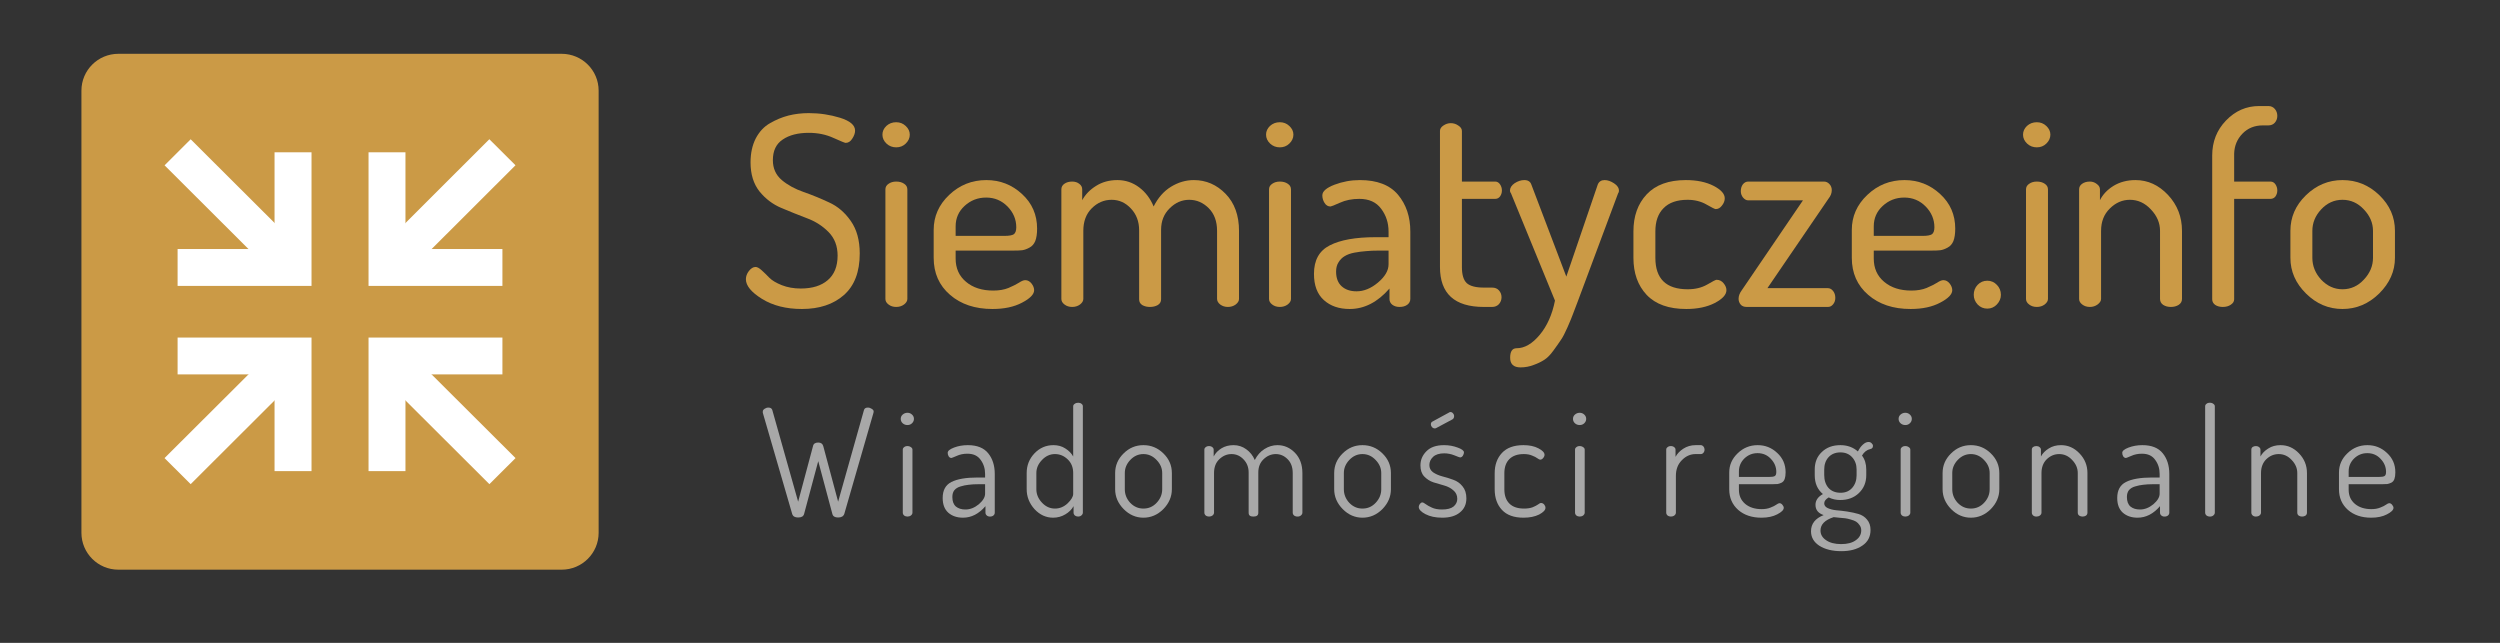 <?xml version="1.0" encoding="UTF-8"?> <svg xmlns="http://www.w3.org/2000/svg" xmlns:xlink="http://www.w3.org/1999/xlink" width="280" zoomAndPan="magnify" viewBox="0 0 210 54" height="72" preserveAspectRatio="xMidYMid meet" version="1.0"><rect x="0" y="0" width="210" height="54" fill="#333333" stroke="none"/><defs><g></g><clipPath id="b31e58f350"><path d="M 6.84 4.523 L 50.285 4.523 L 50.285 47.906 L 6.84 47.906 Z M 6.84 4.523 " clip-rule="nonzero"></path></clipPath></defs><g fill="#cb9a46" fill-opacity="1"><g transform="translate(61.921, 25.783)"><g><path d="M 0.734 -2.328 C 0.734 -2.566 0.816 -2.797 0.984 -3.016 C 1.16 -3.242 1.348 -3.359 1.547 -3.359 C 1.68 -3.359 1.852 -3.266 2.062 -3.078 C 2.27 -2.891 2.484 -2.68 2.703 -2.453 C 2.93 -2.223 3.281 -2.016 3.75 -1.828 C 4.227 -1.641 4.758 -1.547 5.344 -1.547 C 6.312 -1.547 7.066 -1.781 7.609 -2.25 C 8.16 -2.719 8.438 -3.406 8.438 -4.312 C 8.438 -5.125 8.18 -5.785 7.672 -6.297 C 7.172 -6.805 6.566 -7.191 5.859 -7.453 C 5.148 -7.723 4.438 -8.008 3.719 -8.312 C 3 -8.613 2.383 -9.078 1.875 -9.703 C 1.375 -10.336 1.125 -11.148 1.125 -12.141 C 1.125 -12.91 1.27 -13.582 1.562 -14.156 C 1.863 -14.727 2.266 -15.156 2.766 -15.438 C 3.266 -15.727 3.781 -15.941 4.312 -16.078 C 4.844 -16.211 5.41 -16.281 6.016 -16.281 C 6.93 -16.281 7.805 -16.148 8.641 -15.891 C 9.484 -15.629 9.906 -15.27 9.906 -14.812 C 9.906 -14.602 9.828 -14.379 9.672 -14.141 C 9.523 -13.898 9.336 -13.781 9.109 -13.781 C 9.047 -13.781 8.703 -13.922 8.078 -14.203 C 7.461 -14.484 6.773 -14.625 6.016 -14.625 C 5.109 -14.625 4.379 -14.438 3.828 -14.062 C 3.273 -13.695 3 -13.117 3 -12.328 C 3 -11.641 3.25 -11.082 3.75 -10.656 C 4.25 -10.238 4.859 -9.906 5.578 -9.656 C 6.297 -9.406 7.008 -9.113 7.719 -8.781 C 8.438 -8.457 9.047 -7.938 9.547 -7.219 C 10.047 -6.508 10.297 -5.598 10.297 -4.484 C 10.297 -2.941 9.852 -1.781 8.969 -1 C 8.082 -0.219 6.906 0.172 5.438 0.172 C 4.125 0.172 3.008 -0.109 2.094 -0.672 C 1.188 -1.234 0.734 -1.785 0.734 -2.328 Z M 0.734 -2.328 "></path></g></g></g><g fill="#cb9a46" fill-opacity="1"><g transform="translate(73.062, 25.783)"><g><path d="M 1.406 -13.719 C 1.176 -13.938 1.062 -14.188 1.062 -14.469 C 1.062 -14.75 1.172 -14.992 1.391 -15.203 C 1.617 -15.41 1.895 -15.516 2.219 -15.516 C 2.531 -15.516 2.797 -15.41 3.016 -15.203 C 3.242 -14.992 3.359 -14.75 3.359 -14.469 C 3.359 -14.188 3.242 -13.938 3.016 -13.719 C 2.797 -13.508 2.531 -13.406 2.219 -13.406 C 1.906 -13.406 1.633 -13.508 1.406 -13.719 Z M 1.312 -0.672 L 1.312 -9.875 C 1.312 -10.07 1.398 -10.227 1.578 -10.344 C 1.754 -10.469 1.969 -10.531 2.219 -10.531 C 2.488 -10.531 2.711 -10.469 2.891 -10.344 C 3.066 -10.227 3.156 -10.07 3.156 -9.875 L 3.156 -0.672 C 3.156 -0.504 3.062 -0.348 2.875 -0.203 C 2.688 -0.066 2.469 0 2.219 0 C 1.969 0 1.754 -0.066 1.578 -0.203 C 1.398 -0.336 1.312 -0.492 1.312 -0.672 Z M 1.312 -0.672 "></path></g></g></g><g fill="#cb9a46" fill-opacity="1"><g transform="translate(77.523, 25.783)"><g><path d="M 0.906 -4.125 L 0.906 -6.469 C 0.906 -7.602 1.336 -8.582 2.203 -9.406 C 3.078 -10.238 4.117 -10.656 5.328 -10.656 C 6.484 -10.656 7.484 -10.266 8.328 -9.484 C 9.172 -8.711 9.594 -7.742 9.594 -6.578 C 9.594 -6.141 9.539 -5.789 9.438 -5.531 C 9.332 -5.281 9.172 -5.098 8.953 -4.984 C 8.742 -4.867 8.547 -4.797 8.359 -4.766 C 8.172 -4.742 7.922 -4.734 7.609 -4.734 L 2.75 -4.734 L 2.75 -4.062 C 2.75 -3.25 3.039 -2.598 3.625 -2.109 C 4.207 -1.617 4.969 -1.375 5.906 -1.375 C 6.395 -1.375 6.82 -1.445 7.188 -1.594 C 7.551 -1.75 7.844 -1.895 8.062 -2.031 C 8.281 -2.176 8.457 -2.25 8.594 -2.25 C 8.801 -2.25 8.977 -2.156 9.125 -1.969 C 9.27 -1.781 9.344 -1.594 9.344 -1.406 C 9.344 -1.062 9.004 -0.711 8.328 -0.359 C 7.66 -0.004 6.832 0.172 5.844 0.172 C 4.383 0.172 3.195 -0.223 2.281 -1.016 C 1.363 -1.805 0.906 -2.844 0.906 -4.125 Z M 2.75 -5.969 L 6.859 -5.969 C 7.242 -5.969 7.504 -6.016 7.641 -6.109 C 7.773 -6.211 7.844 -6.406 7.844 -6.688 C 7.844 -7.352 7.598 -7.938 7.109 -8.438 C 6.617 -8.938 6.02 -9.188 5.312 -9.188 C 4.613 -9.188 4.008 -8.953 3.5 -8.484 C 3 -8.023 2.75 -7.453 2.75 -6.766 Z M 2.75 -5.969 "></path></g></g></g><g fill="#cb9a46" fill-opacity="1"><g transform="translate(87.843, 25.783)"><g><path d="M 1.312 -0.672 L 1.312 -9.875 C 1.312 -10.07 1.395 -10.227 1.562 -10.344 C 1.738 -10.469 1.957 -10.531 2.219 -10.531 C 2.457 -10.531 2.656 -10.469 2.812 -10.344 C 2.977 -10.227 3.062 -10.07 3.062 -9.875 L 3.062 -8.969 C 3.332 -9.457 3.723 -9.859 4.234 -10.172 C 4.742 -10.492 5.336 -10.656 6.016 -10.656 C 6.691 -10.656 7.301 -10.453 7.844 -10.047 C 8.383 -9.641 8.789 -9.102 9.062 -8.438 C 9.426 -9.164 9.91 -9.719 10.516 -10.094 C 11.129 -10.469 11.77 -10.656 12.438 -10.656 C 13.469 -10.656 14.359 -10.27 15.109 -9.5 C 15.859 -8.727 16.234 -7.691 16.234 -6.391 L 16.234 -0.672 C 16.234 -0.504 16.141 -0.348 15.953 -0.203 C 15.766 -0.066 15.547 0 15.297 0 C 15.055 0 14.844 -0.066 14.656 -0.203 C 14.477 -0.348 14.391 -0.504 14.391 -0.672 L 14.391 -6.391 C 14.391 -7.191 14.156 -7.828 13.688 -8.297 C 13.219 -8.766 12.672 -9 12.047 -9 C 11.43 -9 10.883 -8.758 10.406 -8.281 C 9.926 -7.812 9.688 -7.207 9.688 -6.469 L 9.688 -0.641 C 9.688 -0.43 9.594 -0.27 9.406 -0.156 C 9.219 -0.051 9 0 8.75 0 C 8.508 0 8.297 -0.051 8.109 -0.156 C 7.93 -0.27 7.844 -0.43 7.844 -0.641 L 7.844 -6.438 C 7.844 -7.176 7.613 -7.785 7.156 -8.266 C 6.707 -8.754 6.164 -9 5.531 -9 C 4.895 -9 4.336 -8.758 3.859 -8.281 C 3.391 -7.812 3.156 -7.18 3.156 -6.391 L 3.156 -0.672 C 3.156 -0.504 3.062 -0.348 2.875 -0.203 C 2.688 -0.066 2.469 0 2.219 0 C 1.969 0 1.754 -0.066 1.578 -0.203 C 1.398 -0.336 1.312 -0.492 1.312 -0.672 Z M 1.312 -0.672 "></path></g></g></g><g fill="#cb9a46" fill-opacity="1"><g transform="translate(105.287, 25.783)"><g><path d="M 1.406 -13.719 C 1.176 -13.938 1.062 -14.188 1.062 -14.469 C 1.062 -14.75 1.172 -14.992 1.391 -15.203 C 1.617 -15.41 1.895 -15.516 2.219 -15.516 C 2.531 -15.516 2.797 -15.41 3.016 -15.203 C 3.242 -14.992 3.359 -14.75 3.359 -14.469 C 3.359 -14.188 3.242 -13.938 3.016 -13.719 C 2.797 -13.508 2.531 -13.406 2.219 -13.406 C 1.906 -13.406 1.633 -13.508 1.406 -13.719 Z M 1.312 -0.672 L 1.312 -9.875 C 1.312 -10.07 1.398 -10.227 1.578 -10.344 C 1.754 -10.469 1.969 -10.531 2.219 -10.531 C 2.488 -10.531 2.711 -10.469 2.891 -10.344 C 3.066 -10.227 3.156 -10.07 3.156 -9.875 L 3.156 -0.672 C 3.156 -0.504 3.062 -0.348 2.875 -0.203 C 2.688 -0.066 2.469 0 2.219 0 C 1.969 0 1.754 -0.066 1.578 -0.203 C 1.398 -0.336 1.312 -0.492 1.312 -0.672 Z M 1.312 -0.672 "></path></g></g></g><g fill="#cb9a46" fill-opacity="1"><g transform="translate(109.748, 25.783)"><g><path d="M 0.625 -2.781 C 0.625 -3.926 1.066 -4.723 1.953 -5.172 C 2.836 -5.629 4.125 -5.859 5.812 -5.859 L 6.891 -5.859 L 6.891 -6.328 C 6.891 -7.066 6.68 -7.707 6.266 -8.25 C 5.859 -8.801 5.25 -9.078 4.438 -9.078 C 3.82 -9.078 3.273 -8.969 2.797 -8.75 C 2.328 -8.539 2.066 -8.438 2.016 -8.438 C 1.805 -8.438 1.641 -8.535 1.516 -8.734 C 1.391 -8.93 1.328 -9.145 1.328 -9.375 C 1.328 -9.707 1.664 -10.004 2.344 -10.266 C 3.02 -10.523 3.734 -10.656 4.484 -10.656 C 5.93 -10.656 7 -10.242 7.688 -9.422 C 8.375 -8.598 8.719 -7.57 8.719 -6.344 L 8.719 -0.672 C 8.719 -0.473 8.633 -0.312 8.469 -0.188 C 8.301 -0.062 8.082 0 7.812 0 C 7.57 0 7.367 -0.062 7.203 -0.188 C 7.047 -0.312 6.969 -0.473 6.969 -0.672 L 6.969 -1.547 C 5.969 -0.398 4.852 0.172 3.625 0.172 C 2.727 0.172 2.004 -0.078 1.453 -0.578 C 0.898 -1.078 0.625 -1.812 0.625 -2.781 Z M 2.484 -2.969 C 2.484 -2.426 2.641 -2.016 2.953 -1.734 C 3.266 -1.453 3.68 -1.312 4.203 -1.312 C 4.816 -1.312 5.414 -1.555 6 -2.047 C 6.594 -2.547 6.891 -3.055 6.891 -3.578 L 6.891 -4.734 L 6.109 -4.734 C 5.68 -4.734 5.312 -4.719 5 -4.688 C 4.688 -4.664 4.363 -4.625 4.031 -4.562 C 3.695 -4.5 3.422 -4.398 3.203 -4.266 C 2.992 -4.141 2.82 -3.969 2.688 -3.75 C 2.551 -3.539 2.484 -3.281 2.484 -2.969 Z M 2.484 -2.969 "></path></g></g></g><g fill="#cb9a46" fill-opacity="1"><g transform="translate(119.691, 25.783)"><g><path d="M 1.266 -3.359 L 1.266 -14.781 C 1.266 -14.957 1.359 -15.109 1.547 -15.234 C 1.742 -15.367 1.953 -15.438 2.172 -15.438 C 2.41 -15.438 2.625 -15.367 2.812 -15.234 C 3.008 -15.109 3.109 -14.957 3.109 -14.781 L 3.109 -10.531 L 5.906 -10.531 C 6.07 -10.531 6.207 -10.453 6.312 -10.297 C 6.414 -10.148 6.469 -9.977 6.469 -9.781 C 6.469 -9.594 6.414 -9.426 6.312 -9.281 C 6.207 -9.145 6.07 -9.078 5.906 -9.078 L 3.109 -9.078 L 3.109 -3.359 C 3.109 -2.711 3.242 -2.258 3.516 -2 C 3.797 -1.75 4.273 -1.625 4.953 -1.625 L 5.641 -1.625 C 5.891 -1.625 6.082 -1.547 6.219 -1.391 C 6.363 -1.234 6.438 -1.039 6.438 -0.812 C 6.438 -0.594 6.363 -0.398 6.219 -0.234 C 6.07 -0.078 5.879 0 5.641 0 L 4.953 0 C 2.492 0 1.266 -1.117 1.266 -3.359 Z M 1.266 -3.359 "></path></g></g></g><g fill="#cb9a46" fill-opacity="1"><g transform="translate(126.571, 25.783)"><g><path d="M 0.266 -9.766 C 0.266 -10.004 0.395 -10.211 0.656 -10.391 C 0.926 -10.566 1.195 -10.656 1.469 -10.656 C 1.781 -10.656 1.977 -10.531 2.062 -10.281 L 5 -2.547 L 7.641 -10.281 C 7.742 -10.531 7.938 -10.656 8.219 -10.656 C 8.469 -10.656 8.727 -10.566 9 -10.391 C 9.281 -10.211 9.422 -10 9.422 -9.75 C 9.422 -9.676 9.395 -9.602 9.344 -9.531 L 5.969 -0.484 L 5.547 0.625 C 5.473 0.832 5.328 1.188 5.109 1.688 C 4.891 2.188 4.703 2.547 4.547 2.766 C 4.398 2.992 4.191 3.289 3.922 3.656 C 3.66 4.02 3.406 4.281 3.156 4.438 C 2.906 4.602 2.602 4.75 2.25 4.875 C 1.906 5.008 1.539 5.078 1.156 5.078 C 0.57 5.078 0.281 4.805 0.281 4.266 C 0.281 3.734 0.461 3.469 0.828 3.469 C 1.492 3.469 2.141 3.094 2.766 2.344 C 3.391 1.594 3.816 0.633 4.047 -0.531 L 0.359 -9.531 C 0.297 -9.613 0.266 -9.691 0.266 -9.766 Z M 0.266 -9.766 "></path></g></g></g><g fill="#cb9a46" fill-opacity="1"><g transform="translate(136.27, 25.783)"><g><path d="M 0.938 -4.125 L 0.938 -6.344 C 0.938 -7.625 1.305 -8.66 2.047 -9.453 C 2.797 -10.254 3.895 -10.656 5.344 -10.656 C 6.27 -10.656 7.047 -10.492 7.672 -10.172 C 8.297 -9.848 8.609 -9.5 8.609 -9.125 C 8.609 -8.914 8.531 -8.711 8.375 -8.516 C 8.227 -8.316 8.051 -8.219 7.844 -8.219 C 7.781 -8.219 7.52 -8.348 7.062 -8.609 C 6.613 -8.867 6.086 -9 5.484 -9 C 4.598 -9 3.926 -8.766 3.469 -8.297 C 3.008 -7.836 2.781 -7.188 2.781 -6.344 L 2.781 -4.125 C 2.781 -2.363 3.688 -1.484 5.5 -1.484 C 6.125 -1.484 6.664 -1.613 7.125 -1.875 C 7.582 -2.145 7.848 -2.281 7.922 -2.281 C 8.16 -2.281 8.359 -2.18 8.516 -1.984 C 8.672 -1.797 8.75 -1.602 8.75 -1.406 C 8.75 -1.031 8.422 -0.672 7.766 -0.328 C 7.117 0.004 6.32 0.172 5.375 0.172 C 3.906 0.172 2.797 -0.223 2.047 -1.016 C 1.305 -1.805 0.938 -2.844 0.938 -4.125 Z M 0.938 -4.125 "></path></g></g></g><g fill="#cb9a46" fill-opacity="1"><g transform="translate(145.525, 25.783)"><g><path d="M 0.516 -0.688 C 0.516 -0.926 0.609 -1.172 0.797 -1.422 L 5.922 -8.953 L 1.328 -8.953 C 1.172 -8.953 1.023 -9.031 0.891 -9.188 C 0.766 -9.344 0.703 -9.52 0.703 -9.719 C 0.703 -9.945 0.758 -10.141 0.875 -10.297 C 1 -10.453 1.148 -10.531 1.328 -10.531 L 7.688 -10.531 C 7.863 -10.531 8.016 -10.461 8.141 -10.328 C 8.273 -10.191 8.344 -10.02 8.344 -9.812 C 8.344 -9.562 8.254 -9.328 8.078 -9.109 L 2.938 -1.578 L 8.016 -1.578 C 8.18 -1.578 8.328 -1.5 8.453 -1.344 C 8.578 -1.188 8.641 -0.992 8.641 -0.766 C 8.641 -0.547 8.578 -0.363 8.453 -0.219 C 8.336 -0.07 8.191 0 8.016 0 L 1.203 0 C 0.973 0 0.801 -0.066 0.688 -0.203 C 0.57 -0.348 0.516 -0.508 0.516 -0.688 Z M 0.516 -0.688 "></path></g></g></g><g fill="#cb9a46" fill-opacity="1"><g transform="translate(154.646, 25.783)"><g><path d="M 0.906 -4.125 L 0.906 -6.469 C 0.906 -7.602 1.336 -8.582 2.203 -9.406 C 3.078 -10.238 4.117 -10.656 5.328 -10.656 C 6.484 -10.656 7.484 -10.266 8.328 -9.484 C 9.172 -8.711 9.594 -7.742 9.594 -6.578 C 9.594 -6.141 9.539 -5.789 9.438 -5.531 C 9.332 -5.281 9.172 -5.098 8.953 -4.984 C 8.742 -4.867 8.547 -4.797 8.359 -4.766 C 8.172 -4.742 7.922 -4.734 7.609 -4.734 L 2.75 -4.734 L 2.75 -4.062 C 2.75 -3.25 3.039 -2.598 3.625 -2.109 C 4.207 -1.617 4.969 -1.375 5.906 -1.375 C 6.395 -1.375 6.82 -1.445 7.188 -1.594 C 7.551 -1.75 7.844 -1.895 8.062 -2.031 C 8.281 -2.176 8.457 -2.25 8.594 -2.25 C 8.801 -2.25 8.977 -2.156 9.125 -1.969 C 9.27 -1.781 9.344 -1.594 9.344 -1.406 C 9.344 -1.062 9.004 -0.711 8.328 -0.359 C 7.66 -0.004 6.832 0.172 5.844 0.172 C 4.383 0.172 3.195 -0.223 2.281 -1.016 C 1.363 -1.805 0.906 -2.844 0.906 -4.125 Z M 2.75 -5.969 L 6.859 -5.969 C 7.242 -5.969 7.504 -6.016 7.641 -6.109 C 7.773 -6.211 7.844 -6.406 7.844 -6.688 C 7.844 -7.352 7.598 -7.938 7.109 -8.438 C 6.617 -8.938 6.02 -9.188 5.312 -9.188 C 4.613 -9.188 4.008 -8.953 3.5 -8.484 C 3 -8.023 2.75 -7.453 2.75 -6.766 Z M 2.75 -5.969 "></path></g></g></g><g fill="#cb9a46" fill-opacity="1"><g transform="translate(164.967, 25.783)"><g><path d="M 0.828 -1.016 C 0.828 -1.348 0.938 -1.629 1.156 -1.859 C 1.375 -2.086 1.645 -2.203 1.969 -2.203 C 2.281 -2.203 2.547 -2.086 2.766 -1.859 C 2.992 -1.629 3.109 -1.348 3.109 -1.016 C 3.109 -0.711 2.992 -0.441 2.766 -0.203 C 2.547 0.023 2.281 0.141 1.969 0.141 C 1.645 0.141 1.375 0.023 1.156 -0.203 C 0.938 -0.441 0.828 -0.711 0.828 -1.016 Z M 0.828 -1.016 "></path></g></g></g><g fill="#cb9a46" fill-opacity="1"><g transform="translate(168.873, 25.783)"><g><path d="M 1.406 -13.719 C 1.176 -13.938 1.062 -14.188 1.062 -14.469 C 1.062 -14.75 1.172 -14.992 1.391 -15.203 C 1.617 -15.41 1.895 -15.516 2.219 -15.516 C 2.531 -15.516 2.797 -15.41 3.016 -15.203 C 3.242 -14.992 3.359 -14.75 3.359 -14.469 C 3.359 -14.188 3.242 -13.938 3.016 -13.719 C 2.797 -13.508 2.531 -13.406 2.219 -13.406 C 1.906 -13.406 1.633 -13.508 1.406 -13.719 Z M 1.312 -0.672 L 1.312 -9.875 C 1.312 -10.07 1.398 -10.227 1.578 -10.344 C 1.754 -10.469 1.969 -10.531 2.219 -10.531 C 2.488 -10.531 2.711 -10.469 2.891 -10.344 C 3.066 -10.227 3.156 -10.07 3.156 -9.875 L 3.156 -0.672 C 3.156 -0.504 3.062 -0.348 2.875 -0.203 C 2.688 -0.066 2.469 0 2.219 0 C 1.969 0 1.754 -0.066 1.578 -0.203 C 1.398 -0.336 1.312 -0.492 1.312 -0.672 Z M 1.312 -0.672 "></path></g></g></g><g fill="#cb9a46" fill-opacity="1"><g transform="translate(173.334, 25.783)"><g><path d="M 1.312 -0.672 L 1.312 -9.875 C 1.312 -10.07 1.395 -10.227 1.562 -10.344 C 1.738 -10.469 1.957 -10.531 2.219 -10.531 C 2.438 -10.531 2.629 -10.461 2.797 -10.328 C 2.973 -10.203 3.062 -10.051 3.062 -9.875 L 3.062 -8.969 C 3.301 -9.445 3.68 -9.848 4.203 -10.172 C 4.734 -10.492 5.348 -10.656 6.047 -10.656 C 7.086 -10.656 8 -10.238 8.781 -9.406 C 9.562 -8.57 9.953 -7.566 9.953 -6.391 L 9.953 -0.672 C 9.953 -0.461 9.859 -0.297 9.672 -0.172 C 9.484 -0.055 9.266 0 9.016 0 C 8.773 0 8.562 -0.055 8.375 -0.172 C 8.195 -0.297 8.109 -0.461 8.109 -0.672 L 8.109 -6.391 C 8.109 -7.055 7.852 -7.656 7.344 -8.188 C 6.844 -8.727 6.254 -9 5.578 -9 C 4.941 -9 4.379 -8.754 3.891 -8.266 C 3.398 -7.785 3.156 -7.16 3.156 -6.391 L 3.156 -0.672 C 3.156 -0.504 3.055 -0.348 2.859 -0.203 C 2.672 -0.066 2.457 0 2.219 0 C 1.969 0 1.754 -0.066 1.578 -0.203 C 1.398 -0.336 1.312 -0.492 1.312 -0.672 Z M 1.312 -0.672 "></path></g></g></g><g fill="#cb9a46" fill-opacity="1"><g transform="translate(184.497, 25.783)"><g><path d="M 1.328 -0.641 L 1.328 -12.719 C 1.328 -13.875 1.711 -14.852 2.484 -15.656 C 3.266 -16.469 4.191 -16.875 5.266 -16.875 L 6.047 -16.875 C 6.273 -16.875 6.457 -16.789 6.594 -16.625 C 6.727 -16.469 6.797 -16.273 6.797 -16.047 C 6.797 -15.828 6.727 -15.641 6.594 -15.484 C 6.457 -15.328 6.273 -15.25 6.047 -15.25 L 5.578 -15.25 C 4.891 -15.25 4.32 -15.02 3.875 -14.562 C 3.426 -14.102 3.191 -13.539 3.172 -12.875 L 3.172 -10.531 L 6.219 -10.531 C 6.395 -10.531 6.535 -10.453 6.641 -10.297 C 6.742 -10.148 6.797 -9.977 6.797 -9.781 C 6.797 -9.594 6.742 -9.426 6.641 -9.281 C 6.535 -9.145 6.395 -9.078 6.219 -9.078 L 3.172 -9.078 L 3.172 -0.641 C 3.172 -0.461 3.078 -0.312 2.891 -0.188 C 2.711 -0.062 2.488 0 2.219 0 C 1.969 0 1.754 -0.055 1.578 -0.172 C 1.41 -0.297 1.328 -0.453 1.328 -0.641 Z M 1.328 -0.641 "></path></g></g></g><g fill="#cb9a46" fill-opacity="1"><g transform="translate(191.488, 25.783)"><g><path d="M 0.906 -4.125 L 0.906 -6.391 C 0.906 -7.535 1.336 -8.531 2.203 -9.375 C 3.078 -10.227 4.102 -10.656 5.281 -10.656 C 6.469 -10.656 7.5 -10.234 8.375 -9.391 C 9.25 -8.547 9.688 -7.547 9.688 -6.391 L 9.688 -4.125 C 9.688 -3 9.242 -2 8.359 -1.125 C 7.473 -0.258 6.445 0.172 5.281 0.172 C 4.113 0.172 3.094 -0.258 2.219 -1.125 C 1.344 -1.988 0.906 -2.988 0.906 -4.125 Z M 2.75 -4.125 C 2.75 -3.438 3 -2.82 3.5 -2.281 C 4.008 -1.75 4.602 -1.484 5.281 -1.484 C 5.977 -1.484 6.578 -1.754 7.078 -2.297 C 7.586 -2.836 7.844 -3.445 7.844 -4.125 L 7.844 -6.391 C 7.844 -7.055 7.586 -7.656 7.078 -8.188 C 6.578 -8.727 5.977 -9 5.281 -9 C 4.582 -9 3.984 -8.727 3.484 -8.188 C 2.992 -7.656 2.75 -7.055 2.75 -6.391 Z M 2.75 -4.125 "></path></g></g></g><g fill="#a8a8a8" fill-opacity="1"><g transform="translate(63.794, 43.392)"><g><path d="M 0.281 -8.828 C 0.281 -8.91 0.328 -8.984 0.422 -9.047 C 0.523 -9.117 0.633 -9.156 0.75 -9.156 C 0.926 -9.156 1.035 -9.086 1.078 -8.953 L 3.25 -1.25 L 4.5 -5.922 C 4.539 -6.117 4.688 -6.219 4.938 -6.219 C 5.164 -6.219 5.305 -6.117 5.359 -5.922 L 6.609 -1.25 L 8.781 -8.953 C 8.82 -9.086 8.93 -9.156 9.109 -9.156 C 9.223 -9.156 9.332 -9.117 9.438 -9.047 C 9.539 -8.984 9.594 -8.91 9.594 -8.828 C 9.594 -8.785 9.586 -8.75 9.578 -8.719 L 7.125 -0.219 C 7.051 -0.02 6.879 0.078 6.609 0.078 C 6.336 0.078 6.176 -0.02 6.125 -0.219 L 4.938 -4.656 L 3.75 -0.219 C 3.695 -0.02 3.531 0.078 3.25 0.078 C 2.977 0.078 2.812 -0.02 2.75 -0.219 L 0.281 -8.719 C 0.281 -8.75 0.281 -8.785 0.281 -8.828 Z M 0.281 -8.828 "></path></g></g></g><g fill="#a8a8a8" fill-opacity="1"><g transform="translate(75.037, 43.392)"><g><path d="M 0.781 -7.844 C 0.676 -7.945 0.625 -8.066 0.625 -8.203 C 0.625 -8.348 0.676 -8.469 0.781 -8.562 C 0.895 -8.664 1.031 -8.719 1.188 -8.719 C 1.344 -8.719 1.473 -8.664 1.578 -8.562 C 1.68 -8.469 1.734 -8.348 1.734 -8.203 C 1.734 -8.066 1.68 -7.945 1.578 -7.844 C 1.473 -7.738 1.344 -7.688 1.188 -7.688 C 1.031 -7.688 0.895 -7.738 0.781 -7.844 Z M 0.797 -0.328 L 0.797 -5.625 C 0.797 -5.707 0.832 -5.773 0.906 -5.828 C 0.977 -5.891 1.07 -5.922 1.188 -5.922 C 1.301 -5.922 1.398 -5.891 1.484 -5.828 C 1.566 -5.773 1.609 -5.707 1.609 -5.625 L 1.609 -0.328 C 1.609 -0.242 1.566 -0.164 1.484 -0.094 C 1.398 -0.031 1.301 0 1.188 0 C 1.082 0 0.988 -0.031 0.906 -0.094 C 0.832 -0.164 0.797 -0.242 0.797 -0.328 Z M 0.797 -0.328 "></path></g></g></g><g fill="#a8a8a8" fill-opacity="1"><g transform="translate(78.81, 43.392)"><g><path d="M 0.375 -1.562 C 0.375 -2.207 0.617 -2.656 1.109 -2.906 C 1.609 -3.156 2.336 -3.281 3.297 -3.281 L 3.938 -3.281 L 3.938 -3.578 C 3.938 -4.035 3.812 -4.43 3.562 -4.766 C 3.32 -5.109 2.953 -5.281 2.453 -5.281 C 2.117 -5.281 1.816 -5.219 1.547 -5.094 C 1.273 -4.977 1.129 -4.922 1.109 -4.922 C 1.016 -4.922 0.938 -4.969 0.875 -5.062 C 0.82 -5.156 0.797 -5.254 0.797 -5.359 C 0.797 -5.516 0.973 -5.66 1.328 -5.797 C 1.68 -5.93 2.066 -6 2.484 -6 C 3.266 -6 3.836 -5.77 4.203 -5.312 C 4.566 -4.863 4.75 -4.285 4.75 -3.578 L 4.75 -0.328 C 4.75 -0.234 4.711 -0.156 4.641 -0.094 C 4.566 -0.031 4.469 0 4.344 0 C 4.238 0 4.148 -0.031 4.078 -0.094 C 4.004 -0.156 3.969 -0.234 3.969 -0.328 L 3.969 -0.875 C 3.414 -0.227 2.785 0.094 2.078 0.094 C 1.578 0.094 1.164 -0.047 0.844 -0.328 C 0.531 -0.609 0.375 -1.02 0.375 -1.562 Z M 1.188 -1.641 C 1.188 -1.285 1.285 -1.02 1.484 -0.844 C 1.691 -0.676 1.957 -0.594 2.281 -0.594 C 2.676 -0.594 3.051 -0.738 3.406 -1.031 C 3.758 -1.332 3.938 -1.629 3.938 -1.922 L 3.938 -2.719 L 3.406 -2.719 C 3.07 -2.719 2.789 -2.703 2.562 -2.672 C 2.332 -2.648 2.102 -2.602 1.875 -2.531 C 1.656 -2.469 1.484 -2.363 1.359 -2.219 C 1.242 -2.07 1.188 -1.879 1.188 -1.641 Z M 1.188 -1.641 "></path></g></g></g><g fill="#a8a8a8" fill-opacity="1"><g transform="translate(85.679, 43.392)"><g><path d="M 0.562 -2.297 L 0.562 -3.656 C 0.562 -4.301 0.781 -4.852 1.219 -5.312 C 1.656 -5.77 2.188 -6 2.812 -6 C 3.195 -6 3.531 -5.906 3.812 -5.719 C 4.102 -5.539 4.32 -5.316 4.469 -5.047 L 4.469 -9.266 C 4.469 -9.348 4.508 -9.414 4.594 -9.469 C 4.676 -9.531 4.773 -9.562 4.891 -9.562 C 5.004 -9.562 5.098 -9.531 5.172 -9.469 C 5.242 -9.414 5.281 -9.348 5.281 -9.266 L 5.281 -0.328 C 5.281 -0.242 5.238 -0.164 5.156 -0.094 C 5.082 -0.031 4.992 0 4.891 0 C 4.785 0 4.691 -0.031 4.609 -0.094 C 4.535 -0.164 4.5 -0.242 4.5 -0.328 L 4.5 -0.875 C 4.352 -0.602 4.125 -0.375 3.812 -0.188 C 3.5 0 3.156 0.094 2.781 0.094 C 2.188 0.094 1.664 -0.145 1.219 -0.625 C 0.781 -1.113 0.562 -1.672 0.562 -2.297 Z M 1.375 -2.297 C 1.375 -1.879 1.531 -1.504 1.844 -1.172 C 2.156 -0.836 2.52 -0.672 2.938 -0.672 C 3.332 -0.672 3.688 -0.816 4 -1.109 C 4.312 -1.41 4.469 -1.676 4.469 -1.906 L 4.469 -3.656 C 4.469 -4.133 4.312 -4.52 4 -4.812 C 3.695 -5.102 3.344 -5.25 2.938 -5.25 C 2.52 -5.25 2.156 -5.082 1.844 -4.75 C 1.531 -4.426 1.375 -4.062 1.375 -3.656 Z M 1.375 -2.297 "></path></g></g></g><g fill="#a8a8a8" fill-opacity="1"><g transform="translate(93.125, 43.392)"><g><path d="M 0.547 -2.297 L 0.547 -3.656 C 0.547 -4.289 0.781 -4.836 1.25 -5.297 C 1.719 -5.766 2.273 -6 2.922 -6 C 3.566 -6 4.125 -5.77 4.594 -5.312 C 5.07 -4.852 5.312 -4.301 5.312 -3.656 L 5.312 -2.297 C 5.312 -1.672 5.07 -1.113 4.594 -0.625 C 4.113 -0.145 3.555 0.094 2.922 0.094 C 2.297 0.094 1.742 -0.145 1.266 -0.625 C 0.785 -1.113 0.547 -1.672 0.547 -2.297 Z M 1.359 -2.297 C 1.359 -1.867 1.508 -1.488 1.812 -1.156 C 2.125 -0.832 2.492 -0.672 2.922 -0.672 C 3.359 -0.672 3.727 -0.832 4.031 -1.156 C 4.344 -1.488 4.5 -1.867 4.5 -2.297 L 4.5 -3.656 C 4.5 -4.062 4.344 -4.426 4.031 -4.75 C 3.719 -5.082 3.348 -5.25 2.922 -5.25 C 2.492 -5.25 2.125 -5.082 1.812 -4.75 C 1.508 -4.426 1.359 -4.062 1.359 -3.656 Z M 1.359 -2.297 "></path></g></g></g><g fill="#a8a8a8" fill-opacity="1"><g transform="translate(100.37, 43.392)"><g><path d="M 0.797 -0.328 L 0.797 -5.625 C 0.797 -5.707 0.832 -5.773 0.906 -5.828 C 0.977 -5.891 1.07 -5.922 1.188 -5.922 C 1.301 -5.922 1.395 -5.891 1.469 -5.828 C 1.539 -5.773 1.578 -5.707 1.578 -5.625 L 1.578 -5.047 C 1.723 -5.328 1.941 -5.555 2.234 -5.734 C 2.523 -5.91 2.863 -6 3.25 -6 C 3.645 -6 4 -5.883 4.312 -5.656 C 4.633 -5.426 4.875 -5.125 5.031 -4.75 C 5.238 -5.156 5.508 -5.461 5.844 -5.672 C 6.188 -5.891 6.551 -6 6.938 -6 C 7.5 -6 7.988 -5.785 8.406 -5.359 C 8.82 -4.93 9.031 -4.363 9.031 -3.656 L 9.031 -0.328 C 9.031 -0.242 8.988 -0.164 8.906 -0.094 C 8.832 -0.031 8.738 0 8.625 0 C 8.508 0 8.41 -0.031 8.328 -0.094 C 8.254 -0.164 8.219 -0.242 8.219 -0.328 L 8.219 -3.656 C 8.219 -4.156 8.07 -4.547 7.781 -4.828 C 7.5 -5.109 7.172 -5.25 6.797 -5.25 C 6.41 -5.25 6.066 -5.102 5.766 -4.812 C 5.473 -4.531 5.328 -4.16 5.328 -3.703 L 5.328 -0.312 C 5.328 -0.102 5.188 0 4.906 0 C 4.645 0 4.516 -0.102 4.516 -0.312 L 4.516 -3.703 C 4.516 -4.141 4.375 -4.504 4.094 -4.797 C 3.812 -5.098 3.473 -5.25 3.078 -5.25 C 2.691 -5.25 2.348 -5.102 2.047 -4.812 C 1.754 -4.531 1.609 -4.145 1.609 -3.656 L 1.609 -0.328 C 1.609 -0.242 1.566 -0.164 1.484 -0.094 C 1.398 -0.031 1.301 0 1.188 0 C 1.082 0 0.988 -0.031 0.906 -0.094 C 0.832 -0.164 0.797 -0.242 0.797 -0.328 Z M 0.797 -0.328 "></path></g></g></g><g fill="#a8a8a8" fill-opacity="1"><g transform="translate(111.525, 43.392)"><g><path d="M 0.547 -2.297 L 0.547 -3.656 C 0.547 -4.289 0.781 -4.836 1.25 -5.297 C 1.719 -5.766 2.273 -6 2.922 -6 C 3.566 -6 4.125 -5.77 4.594 -5.312 C 5.07 -4.852 5.312 -4.301 5.312 -3.656 L 5.312 -2.297 C 5.312 -1.672 5.07 -1.113 4.594 -0.625 C 4.113 -0.145 3.555 0.094 2.922 0.094 C 2.297 0.094 1.742 -0.145 1.266 -0.625 C 0.785 -1.113 0.547 -1.672 0.547 -2.297 Z M 1.359 -2.297 C 1.359 -1.867 1.508 -1.488 1.812 -1.156 C 2.125 -0.832 2.492 -0.672 2.922 -0.672 C 3.359 -0.672 3.727 -0.832 4.031 -1.156 C 4.344 -1.488 4.5 -1.867 4.5 -2.297 L 4.5 -3.656 C 4.5 -4.062 4.344 -4.426 4.031 -4.75 C 3.719 -5.082 3.348 -5.25 2.922 -5.25 C 2.492 -5.25 2.125 -5.082 1.812 -4.75 C 1.508 -4.426 1.359 -4.062 1.359 -3.656 Z M 1.359 -2.297 "></path></g></g></g><g fill="#a8a8a8" fill-opacity="1"><g transform="translate(118.77, 43.392)"><g><path d="M 0.406 -0.812 C 0.406 -0.895 0.438 -0.977 0.5 -1.062 C 0.562 -1.145 0.629 -1.188 0.703 -1.188 C 0.766 -1.188 0.859 -1.141 0.984 -1.047 C 1.109 -0.953 1.285 -0.852 1.516 -0.75 C 1.742 -0.645 2.023 -0.594 2.359 -0.594 C 2.797 -0.594 3.117 -0.676 3.328 -0.844 C 3.535 -1.02 3.641 -1.234 3.641 -1.484 C 3.641 -1.785 3.531 -2.023 3.312 -2.203 C 3.102 -2.391 2.848 -2.523 2.547 -2.609 C 2.254 -2.691 1.953 -2.781 1.641 -2.875 C 1.336 -2.977 1.078 -3.145 0.859 -3.375 C 0.648 -3.602 0.547 -3.91 0.547 -4.297 C 0.547 -4.754 0.711 -5.148 1.047 -5.484 C 1.379 -5.828 1.875 -6 2.531 -6 C 2.938 -6 3.316 -5.93 3.672 -5.797 C 4.023 -5.672 4.203 -5.535 4.203 -5.391 C 4.203 -5.305 4.172 -5.211 4.109 -5.109 C 4.047 -5.016 3.969 -4.969 3.875 -4.969 C 3.844 -4.969 3.688 -5.023 3.406 -5.141 C 3.125 -5.254 2.836 -5.312 2.547 -5.312 C 2.129 -5.312 1.816 -5.211 1.609 -5.016 C 1.398 -4.816 1.297 -4.586 1.297 -4.328 C 1.297 -4.078 1.398 -3.875 1.609 -3.719 C 1.828 -3.57 2.086 -3.457 2.391 -3.375 C 2.691 -3.301 2.992 -3.207 3.297 -3.094 C 3.609 -2.988 3.867 -2.805 4.078 -2.547 C 4.297 -2.285 4.406 -1.945 4.406 -1.531 C 4.406 -1.031 4.223 -0.633 3.859 -0.344 C 3.504 -0.051 3.008 0.094 2.375 0.094 C 1.82 0.094 1.352 -0.004 0.969 -0.203 C 0.594 -0.398 0.406 -0.602 0.406 -0.812 Z M 1.422 -7.75 C 1.422 -7.863 1.469 -7.941 1.562 -7.984 L 2.969 -8.75 C 2.988 -8.77 3.02 -8.781 3.062 -8.781 C 3.156 -8.781 3.227 -8.742 3.281 -8.672 C 3.344 -8.609 3.375 -8.531 3.375 -8.438 C 3.375 -8.301 3.32 -8.207 3.219 -8.156 L 1.875 -7.438 C 1.844 -7.414 1.801 -7.406 1.75 -7.406 C 1.664 -7.406 1.586 -7.441 1.516 -7.516 C 1.453 -7.586 1.422 -7.664 1.422 -7.75 Z M 1.422 -7.75 "></path></g></g></g><g fill="#a8a8a8" fill-opacity="1"><g transform="translate(124.975, 43.392)"><g><path d="M 0.578 -2.297 L 0.578 -3.641 C 0.578 -4.336 0.781 -4.906 1.188 -5.344 C 1.594 -5.781 2.195 -6 3 -6 C 3.5 -6 3.914 -5.91 4.25 -5.734 C 4.594 -5.555 4.766 -5.375 4.766 -5.188 C 4.766 -5.094 4.723 -5 4.641 -4.906 C 4.566 -4.82 4.488 -4.781 4.406 -4.781 C 4.352 -4.781 4.273 -4.816 4.172 -4.891 C 4.066 -4.973 3.914 -5.051 3.719 -5.125 C 3.531 -5.207 3.301 -5.25 3.031 -5.25 C 2.5 -5.25 2.094 -5.109 1.812 -4.828 C 1.531 -4.547 1.391 -4.148 1.391 -3.641 L 1.391 -2.297 C 1.391 -1.773 1.531 -1.375 1.812 -1.094 C 2.094 -0.812 2.504 -0.672 3.047 -0.672 C 3.328 -0.672 3.566 -0.707 3.766 -0.781 C 3.961 -0.863 4.113 -0.941 4.219 -1.016 C 4.32 -1.098 4.406 -1.141 4.469 -1.141 C 4.57 -1.141 4.66 -1.098 4.734 -1.016 C 4.805 -0.93 4.844 -0.836 4.844 -0.734 C 4.844 -0.547 4.664 -0.359 4.312 -0.172 C 3.957 0.004 3.52 0.094 3 0.094 C 2.195 0.094 1.594 -0.125 1.188 -0.562 C 0.781 -1 0.578 -1.578 0.578 -2.297 Z M 0.578 -2.297 "></path></g></g></g><g fill="#a8a8a8" fill-opacity="1"><g transform="translate(131.506, 43.392)"><g><path d="M 0.781 -7.844 C 0.676 -7.945 0.625 -8.066 0.625 -8.203 C 0.625 -8.348 0.676 -8.469 0.781 -8.562 C 0.895 -8.664 1.031 -8.719 1.188 -8.719 C 1.344 -8.719 1.473 -8.664 1.578 -8.562 C 1.68 -8.469 1.734 -8.348 1.734 -8.203 C 1.734 -8.066 1.68 -7.945 1.578 -7.844 C 1.473 -7.738 1.344 -7.688 1.188 -7.688 C 1.031 -7.688 0.895 -7.738 0.781 -7.844 Z M 0.797 -0.328 L 0.797 -5.625 C 0.797 -5.707 0.832 -5.773 0.906 -5.828 C 0.977 -5.891 1.07 -5.922 1.188 -5.922 C 1.301 -5.922 1.398 -5.891 1.484 -5.828 C 1.566 -5.773 1.609 -5.707 1.609 -5.625 L 1.609 -0.328 C 1.609 -0.242 1.566 -0.164 1.484 -0.094 C 1.398 -0.031 1.301 0 1.188 0 C 1.082 0 0.988 -0.031 0.906 -0.094 C 0.832 -0.164 0.797 -0.242 0.797 -0.328 Z M 0.797 -0.328 "></path></g></g></g><g fill="#a8a8a8" fill-opacity="1"><g transform="translate(135.279, 43.392)"><g></g></g></g><g fill="#a8a8a8" fill-opacity="1"><g transform="translate(139.166, 43.392)"><g><path d="M 0.797 -0.328 L 0.797 -5.625 C 0.797 -5.707 0.832 -5.773 0.906 -5.828 C 0.977 -5.891 1.07 -5.922 1.188 -5.922 C 1.301 -5.922 1.395 -5.891 1.469 -5.828 C 1.539 -5.773 1.578 -5.707 1.578 -5.625 L 1.578 -5.016 C 1.723 -5.285 1.941 -5.516 2.234 -5.703 C 2.535 -5.898 2.879 -6 3.266 -6 L 3.703 -6 C 3.785 -6 3.859 -5.961 3.922 -5.891 C 3.984 -5.816 4.016 -5.727 4.016 -5.625 C 4.016 -5.52 3.984 -5.43 3.922 -5.359 C 3.859 -5.285 3.785 -5.25 3.703 -5.25 L 3.266 -5.25 C 2.828 -5.25 2.441 -5.078 2.109 -4.734 C 1.773 -4.398 1.609 -3.961 1.609 -3.422 L 1.609 -0.328 C 1.609 -0.242 1.566 -0.164 1.484 -0.094 C 1.398 -0.031 1.301 0 1.188 0 C 1.082 0 0.988 -0.031 0.906 -0.094 C 0.832 -0.164 0.797 -0.242 0.797 -0.328 Z M 0.797 -0.328 "></path></g></g></g><g fill="#a8a8a8" fill-opacity="1"><g transform="translate(144.694, 43.392)"><g><path d="M 0.562 -2.297 L 0.562 -3.703 C 0.562 -4.328 0.797 -4.863 1.266 -5.312 C 1.734 -5.77 2.297 -6 2.953 -6 C 3.586 -6 4.133 -5.781 4.594 -5.344 C 5.062 -4.914 5.297 -4.375 5.297 -3.719 C 5.297 -3.488 5.27 -3.301 5.219 -3.156 C 5.164 -3.008 5.078 -2.906 4.953 -2.844 C 4.836 -2.789 4.727 -2.754 4.625 -2.734 C 4.52 -2.723 4.379 -2.719 4.203 -2.719 L 1.375 -2.719 L 1.375 -2.25 C 1.375 -1.758 1.551 -1.363 1.906 -1.062 C 2.258 -0.77 2.719 -0.625 3.281 -0.625 C 3.562 -0.625 3.805 -0.664 4.016 -0.75 C 4.234 -0.832 4.398 -0.914 4.516 -1 C 4.629 -1.082 4.719 -1.125 4.781 -1.125 C 4.875 -1.125 4.957 -1.078 5.031 -0.984 C 5.102 -0.898 5.141 -0.816 5.141 -0.734 C 5.141 -0.555 4.957 -0.375 4.594 -0.188 C 4.238 0 3.797 0.094 3.266 0.094 C 2.461 0.094 1.812 -0.125 1.312 -0.562 C 0.812 -1.008 0.562 -1.586 0.562 -2.297 Z M 1.375 -3.328 L 3.891 -3.328 C 4.141 -3.328 4.305 -3.352 4.391 -3.406 C 4.473 -3.457 4.516 -3.57 4.516 -3.75 C 4.516 -4.164 4.363 -4.531 4.062 -4.844 C 3.77 -5.164 3.395 -5.328 2.938 -5.328 C 2.508 -5.328 2.141 -5.176 1.828 -4.875 C 1.523 -4.57 1.375 -4.211 1.375 -3.797 Z M 1.375 -3.328 "></path></g></g></g><g fill="#a8a8a8" fill-opacity="1"><g transform="translate(151.813, 43.392)"><g><path d="M 0.312 1.234 C 0.312 0.609 0.664 0.156 1.375 -0.125 C 0.914 -0.281 0.688 -0.566 0.688 -0.984 C 0.688 -1.359 0.895 -1.66 1.312 -1.891 C 0.852 -2.273 0.625 -2.801 0.625 -3.469 L 0.625 -3.953 C 0.625 -4.555 0.82 -5.047 1.219 -5.422 C 1.613 -5.805 2.133 -6 2.781 -6 C 3.363 -6 3.852 -5.82 4.25 -5.469 C 4.375 -5.719 4.516 -5.91 4.672 -6.047 C 4.828 -6.191 4.984 -6.266 5.141 -6.266 C 5.254 -6.266 5.344 -6.227 5.406 -6.156 C 5.477 -6.094 5.516 -6.02 5.516 -5.938 C 5.516 -5.789 5.441 -5.703 5.297 -5.672 C 5.004 -5.609 4.77 -5.426 4.594 -5.125 C 4.832 -4.812 4.953 -4.422 4.953 -3.953 L 4.953 -3.469 C 4.953 -2.863 4.742 -2.363 4.328 -1.969 C 3.922 -1.582 3.398 -1.391 2.766 -1.391 C 2.422 -1.391 2.098 -1.461 1.797 -1.609 C 1.547 -1.461 1.422 -1.297 1.422 -1.109 C 1.422 -0.941 1.516 -0.812 1.703 -0.719 C 1.898 -0.625 2.141 -0.562 2.422 -0.531 C 2.711 -0.508 3.023 -0.473 3.359 -0.422 C 3.703 -0.367 4.016 -0.301 4.297 -0.219 C 4.586 -0.133 4.828 0.02 5.016 0.25 C 5.211 0.477 5.312 0.77 5.312 1.125 C 5.312 1.695 5.082 2.133 4.625 2.438 C 4.176 2.75 3.586 2.906 2.859 2.906 C 2.109 2.906 1.492 2.754 1.016 2.453 C 0.547 2.148 0.312 1.742 0.312 1.234 Z M 1.109 1.172 C 1.109 1.504 1.266 1.773 1.578 1.984 C 1.891 2.203 2.312 2.312 2.844 2.312 C 3.375 2.312 3.785 2.203 4.078 1.984 C 4.379 1.773 4.531 1.5 4.531 1.156 C 4.531 0.988 4.484 0.844 4.391 0.719 C 4.305 0.594 4.207 0.492 4.094 0.422 C 3.988 0.359 3.844 0.301 3.656 0.25 C 3.477 0.195 3.316 0.16 3.172 0.141 C 3.035 0.129 2.863 0.113 2.656 0.094 L 2.219 0.047 C 1.477 0.285 1.109 0.66 1.109 1.172 Z M 1.422 -3.484 C 1.422 -3.047 1.539 -2.688 1.781 -2.406 C 2.031 -2.133 2.367 -2 2.797 -2 C 3.203 -2 3.523 -2.133 3.766 -2.406 C 4.016 -2.688 4.141 -3.039 4.141 -3.469 L 4.141 -3.953 C 4.141 -4.367 4.016 -4.711 3.766 -4.984 C 3.523 -5.254 3.195 -5.391 2.781 -5.391 C 2.363 -5.391 2.031 -5.254 1.781 -4.984 C 1.539 -4.711 1.422 -4.367 1.422 -3.953 Z M 1.422 -3.484 "></path></g></g></g><g fill="#a8a8a8" fill-opacity="1"><g transform="translate(158.858, 43.392)"><g><path d="M 0.781 -7.844 C 0.676 -7.945 0.625 -8.066 0.625 -8.203 C 0.625 -8.348 0.676 -8.469 0.781 -8.562 C 0.895 -8.664 1.031 -8.719 1.188 -8.719 C 1.344 -8.719 1.473 -8.664 1.578 -8.562 C 1.68 -8.469 1.734 -8.348 1.734 -8.203 C 1.734 -8.066 1.68 -7.945 1.578 -7.844 C 1.473 -7.738 1.344 -7.688 1.188 -7.688 C 1.031 -7.688 0.895 -7.738 0.781 -7.844 Z M 0.797 -0.328 L 0.797 -5.625 C 0.797 -5.707 0.832 -5.773 0.906 -5.828 C 0.977 -5.891 1.07 -5.922 1.188 -5.922 C 1.301 -5.922 1.398 -5.891 1.484 -5.828 C 1.566 -5.773 1.609 -5.707 1.609 -5.625 L 1.609 -0.328 C 1.609 -0.242 1.566 -0.164 1.484 -0.094 C 1.398 -0.031 1.301 0 1.188 0 C 1.082 0 0.988 -0.031 0.906 -0.094 C 0.832 -0.164 0.797 -0.242 0.797 -0.328 Z M 0.797 -0.328 "></path></g></g></g><g fill="#a8a8a8" fill-opacity="1"><g transform="translate(162.631, 43.392)"><g><path d="M 0.547 -2.297 L 0.547 -3.656 C 0.547 -4.289 0.781 -4.836 1.25 -5.297 C 1.719 -5.766 2.273 -6 2.922 -6 C 3.566 -6 4.125 -5.77 4.594 -5.312 C 5.07 -4.852 5.312 -4.301 5.312 -3.656 L 5.312 -2.297 C 5.312 -1.672 5.07 -1.113 4.594 -0.625 C 4.113 -0.145 3.555 0.094 2.922 0.094 C 2.297 0.094 1.742 -0.145 1.266 -0.625 C 0.785 -1.113 0.547 -1.672 0.547 -2.297 Z M 1.359 -2.297 C 1.359 -1.867 1.508 -1.488 1.812 -1.156 C 2.125 -0.832 2.492 -0.672 2.922 -0.672 C 3.359 -0.672 3.727 -0.832 4.031 -1.156 C 4.344 -1.488 4.5 -1.867 4.5 -2.297 L 4.5 -3.656 C 4.5 -4.062 4.344 -4.426 4.031 -4.75 C 3.719 -5.082 3.348 -5.25 2.922 -5.25 C 2.492 -5.25 2.125 -5.082 1.812 -4.75 C 1.508 -4.426 1.359 -4.062 1.359 -3.656 Z M 1.359 -2.297 "></path></g></g></g><g fill="#a8a8a8" fill-opacity="1"><g transform="translate(169.876, 43.392)"><g><path d="M 0.797 -0.328 L 0.797 -5.625 C 0.797 -5.719 0.832 -5.789 0.906 -5.844 C 0.977 -5.895 1.07 -5.922 1.188 -5.922 C 1.289 -5.922 1.379 -5.891 1.453 -5.828 C 1.523 -5.773 1.562 -5.707 1.562 -5.625 L 1.562 -5.047 C 1.707 -5.316 1.926 -5.539 2.219 -5.719 C 2.508 -5.906 2.852 -6 3.25 -6 C 3.844 -6 4.359 -5.77 4.797 -5.312 C 5.242 -4.852 5.469 -4.301 5.469 -3.656 L 5.469 -0.328 C 5.469 -0.223 5.426 -0.141 5.344 -0.078 C 5.258 -0.023 5.164 0 5.062 0 C 4.957 0 4.863 -0.023 4.781 -0.078 C 4.695 -0.141 4.656 -0.223 4.656 -0.328 L 4.656 -3.656 C 4.656 -4.062 4.5 -4.426 4.188 -4.75 C 3.883 -5.082 3.52 -5.25 3.094 -5.25 C 2.695 -5.25 2.348 -5.102 2.047 -4.812 C 1.754 -4.52 1.609 -4.133 1.609 -3.656 L 1.609 -0.328 C 1.609 -0.242 1.566 -0.164 1.484 -0.094 C 1.398 -0.031 1.301 0 1.188 0 C 1.07 0 0.977 -0.031 0.906 -0.094 C 0.832 -0.164 0.797 -0.242 0.797 -0.328 Z M 0.797 -0.328 "></path></g></g></g><g fill="#a8a8a8" fill-opacity="1"><g transform="translate(177.472, 43.392)"><g><path d="M 0.375 -1.562 C 0.375 -2.207 0.617 -2.656 1.109 -2.906 C 1.609 -3.156 2.336 -3.281 3.297 -3.281 L 3.938 -3.281 L 3.938 -3.578 C 3.938 -4.035 3.812 -4.43 3.562 -4.766 C 3.32 -5.109 2.953 -5.281 2.453 -5.281 C 2.117 -5.281 1.816 -5.219 1.547 -5.094 C 1.273 -4.977 1.129 -4.922 1.109 -4.922 C 1.016 -4.922 0.938 -4.969 0.875 -5.062 C 0.82 -5.156 0.797 -5.254 0.797 -5.359 C 0.797 -5.516 0.973 -5.66 1.328 -5.797 C 1.68 -5.93 2.066 -6 2.484 -6 C 3.266 -6 3.836 -5.77 4.203 -5.312 C 4.566 -4.863 4.75 -4.285 4.75 -3.578 L 4.75 -0.328 C 4.75 -0.234 4.711 -0.156 4.641 -0.094 C 4.566 -0.031 4.469 0 4.344 0 C 4.238 0 4.148 -0.031 4.078 -0.094 C 4.004 -0.156 3.969 -0.234 3.969 -0.328 L 3.969 -0.875 C 3.414 -0.227 2.785 0.094 2.078 0.094 C 1.578 0.094 1.164 -0.047 0.844 -0.328 C 0.531 -0.609 0.375 -1.02 0.375 -1.562 Z M 1.188 -1.641 C 1.188 -1.285 1.285 -1.02 1.484 -0.844 C 1.691 -0.676 1.957 -0.594 2.281 -0.594 C 2.676 -0.594 3.051 -0.738 3.406 -1.031 C 3.758 -1.332 3.938 -1.629 3.938 -1.922 L 3.938 -2.719 L 3.406 -2.719 C 3.07 -2.719 2.789 -2.703 2.562 -2.672 C 2.332 -2.648 2.102 -2.602 1.875 -2.531 C 1.656 -2.469 1.484 -2.363 1.359 -2.219 C 1.242 -2.07 1.188 -1.879 1.188 -1.641 Z M 1.188 -1.641 "></path></g></g></g><g fill="#a8a8a8" fill-opacity="1"><g transform="translate(184.342, 43.392)"><g><path d="M 0.891 -0.328 L 0.891 -9.266 C 0.891 -9.348 0.926 -9.414 1 -9.469 C 1.07 -9.531 1.164 -9.562 1.281 -9.562 C 1.406 -9.562 1.504 -9.531 1.578 -9.469 C 1.66 -9.414 1.703 -9.348 1.703 -9.266 L 1.703 -0.328 C 1.703 -0.242 1.66 -0.164 1.578 -0.094 C 1.504 -0.031 1.41 0 1.297 0 C 1.18 0 1.082 -0.031 1 -0.094 C 0.926 -0.164 0.891 -0.242 0.891 -0.328 Z M 0.891 -0.328 "></path></g></g></g><g fill="#a8a8a8" fill-opacity="1"><g transform="translate(188.316, 43.392)"><g><path d="M 0.797 -0.328 L 0.797 -5.625 C 0.797 -5.719 0.832 -5.789 0.906 -5.844 C 0.977 -5.895 1.07 -5.922 1.188 -5.922 C 1.289 -5.922 1.379 -5.891 1.453 -5.828 C 1.523 -5.773 1.562 -5.707 1.562 -5.625 L 1.562 -5.047 C 1.707 -5.316 1.926 -5.539 2.219 -5.719 C 2.508 -5.906 2.852 -6 3.25 -6 C 3.844 -6 4.359 -5.77 4.797 -5.312 C 5.242 -4.852 5.469 -4.301 5.469 -3.656 L 5.469 -0.328 C 5.469 -0.223 5.426 -0.141 5.344 -0.078 C 5.258 -0.023 5.164 0 5.062 0 C 4.957 0 4.863 -0.023 4.781 -0.078 C 4.695 -0.141 4.656 -0.223 4.656 -0.328 L 4.656 -3.656 C 4.656 -4.062 4.5 -4.426 4.188 -4.75 C 3.883 -5.082 3.52 -5.25 3.094 -5.25 C 2.695 -5.25 2.348 -5.102 2.047 -4.812 C 1.754 -4.52 1.609 -4.133 1.609 -3.656 L 1.609 -0.328 C 1.609 -0.242 1.566 -0.164 1.484 -0.094 C 1.398 -0.031 1.301 0 1.188 0 C 1.07 0 0.977 -0.031 0.906 -0.094 C 0.832 -0.164 0.797 -0.242 0.797 -0.328 Z M 0.797 -0.328 "></path></g></g></g><g fill="#a8a8a8" fill-opacity="1"><g transform="translate(195.912, 43.392)"><g><path d="M 0.562 -2.297 L 0.562 -3.703 C 0.562 -4.328 0.797 -4.863 1.266 -5.312 C 1.734 -5.77 2.297 -6 2.953 -6 C 3.586 -6 4.133 -5.781 4.594 -5.344 C 5.062 -4.914 5.297 -4.375 5.297 -3.719 C 5.297 -3.488 5.27 -3.301 5.219 -3.156 C 5.164 -3.008 5.078 -2.906 4.953 -2.844 C 4.836 -2.789 4.727 -2.754 4.625 -2.734 C 4.52 -2.723 4.379 -2.719 4.203 -2.719 L 1.375 -2.719 L 1.375 -2.25 C 1.375 -1.758 1.551 -1.363 1.906 -1.062 C 2.258 -0.77 2.719 -0.625 3.281 -0.625 C 3.562 -0.625 3.805 -0.664 4.016 -0.75 C 4.234 -0.832 4.398 -0.914 4.516 -1 C 4.629 -1.082 4.719 -1.125 4.781 -1.125 C 4.875 -1.125 4.957 -1.078 5.031 -0.984 C 5.102 -0.898 5.141 -0.816 5.141 -0.734 C 5.141 -0.555 4.957 -0.375 4.594 -0.188 C 4.238 0 3.797 0.094 3.266 0.094 C 2.461 0.094 1.812 -0.125 1.312 -0.562 C 0.812 -1.008 0.562 -1.586 0.562 -2.297 Z M 1.375 -3.328 L 3.891 -3.328 C 4.141 -3.328 4.305 -3.352 4.391 -3.406 C 4.473 -3.457 4.516 -3.57 4.516 -3.75 C 4.516 -4.164 4.363 -4.531 4.062 -4.844 C 3.77 -5.164 3.395 -5.328 2.938 -5.328 C 2.508 -5.328 2.141 -5.176 1.828 -4.875 C 1.523 -4.57 1.375 -4.211 1.375 -3.797 Z M 1.375 -3.328 "></path></g></g></g><g clip-path="url(#b31e58f350)"><path fill="#cb9a46" d="M 50.285 44.758 C 50.285 46.465 48.895 47.852 47.184 47.852 L 9.941 47.852 C 8.23 47.852 6.84 46.465 6.84 44.758 L 6.84 7.613 C 6.84 5.902 8.23 4.52 9.941 4.52 L 47.18 4.52 C 48.895 4.52 50.285 5.902 50.285 7.613 Z M 50.285 44.758 " fill-opacity="1" fill-rule="nonzero"></path></g><path fill="#ffffff" d="M 23.062 12.793 L 26.168 12.793 L 26.168 24.016 L 14.918 24.016 L 14.918 20.918 L 23.062 20.918 Z M 23.062 12.793 " fill-opacity="1" fill-rule="nonzero"></path><path fill="#ffffff" d="M 16.016 11.699 L 25.715 21.371 L 23.52 23.559 L 13.824 13.887 Z M 16.016 11.699 " fill-opacity="1" fill-rule="nonzero"></path><path fill="#ffffff" d="M 30.957 12.793 L 34.059 12.793 L 34.059 20.918 L 42.203 20.918 L 42.203 24.016 L 30.957 24.016 Z M 30.957 12.793 " fill-opacity="1" fill-rule="nonzero"></path><path fill="#ffffff" d="M 33.609 23.562 L 31.414 21.375 L 41.105 11.695 L 43.301 13.883 Z M 33.609 23.562 " fill-opacity="1" fill-rule="nonzero"></path><path fill="#ffffff" d="M 14.918 28.355 L 26.168 28.355 L 26.168 39.574 L 23.062 39.574 L 23.062 31.449 L 14.918 31.449 Z M 14.918 28.355 " fill-opacity="1" fill-rule="nonzero"></path><path fill="#ffffff" d="M 23.52 28.809 L 25.711 30.996 L 16.016 40.668 L 13.82 38.48 Z M 23.52 28.809 " fill-opacity="1" fill-rule="nonzero"></path><path fill="#ffffff" d="M 30.957 28.355 L 42.203 28.355 L 42.203 31.449 L 34.059 31.449 L 34.059 39.574 L 30.957 39.574 Z M 30.957 28.355 " fill-opacity="1" fill-rule="nonzero"></path><path fill="#ffffff" d="M 41.109 40.668 L 31.41 30.996 L 33.605 28.809 L 43.305 38.48 Z M 41.109 40.668 " fill-opacity="1" fill-rule="nonzero"></path></svg> 